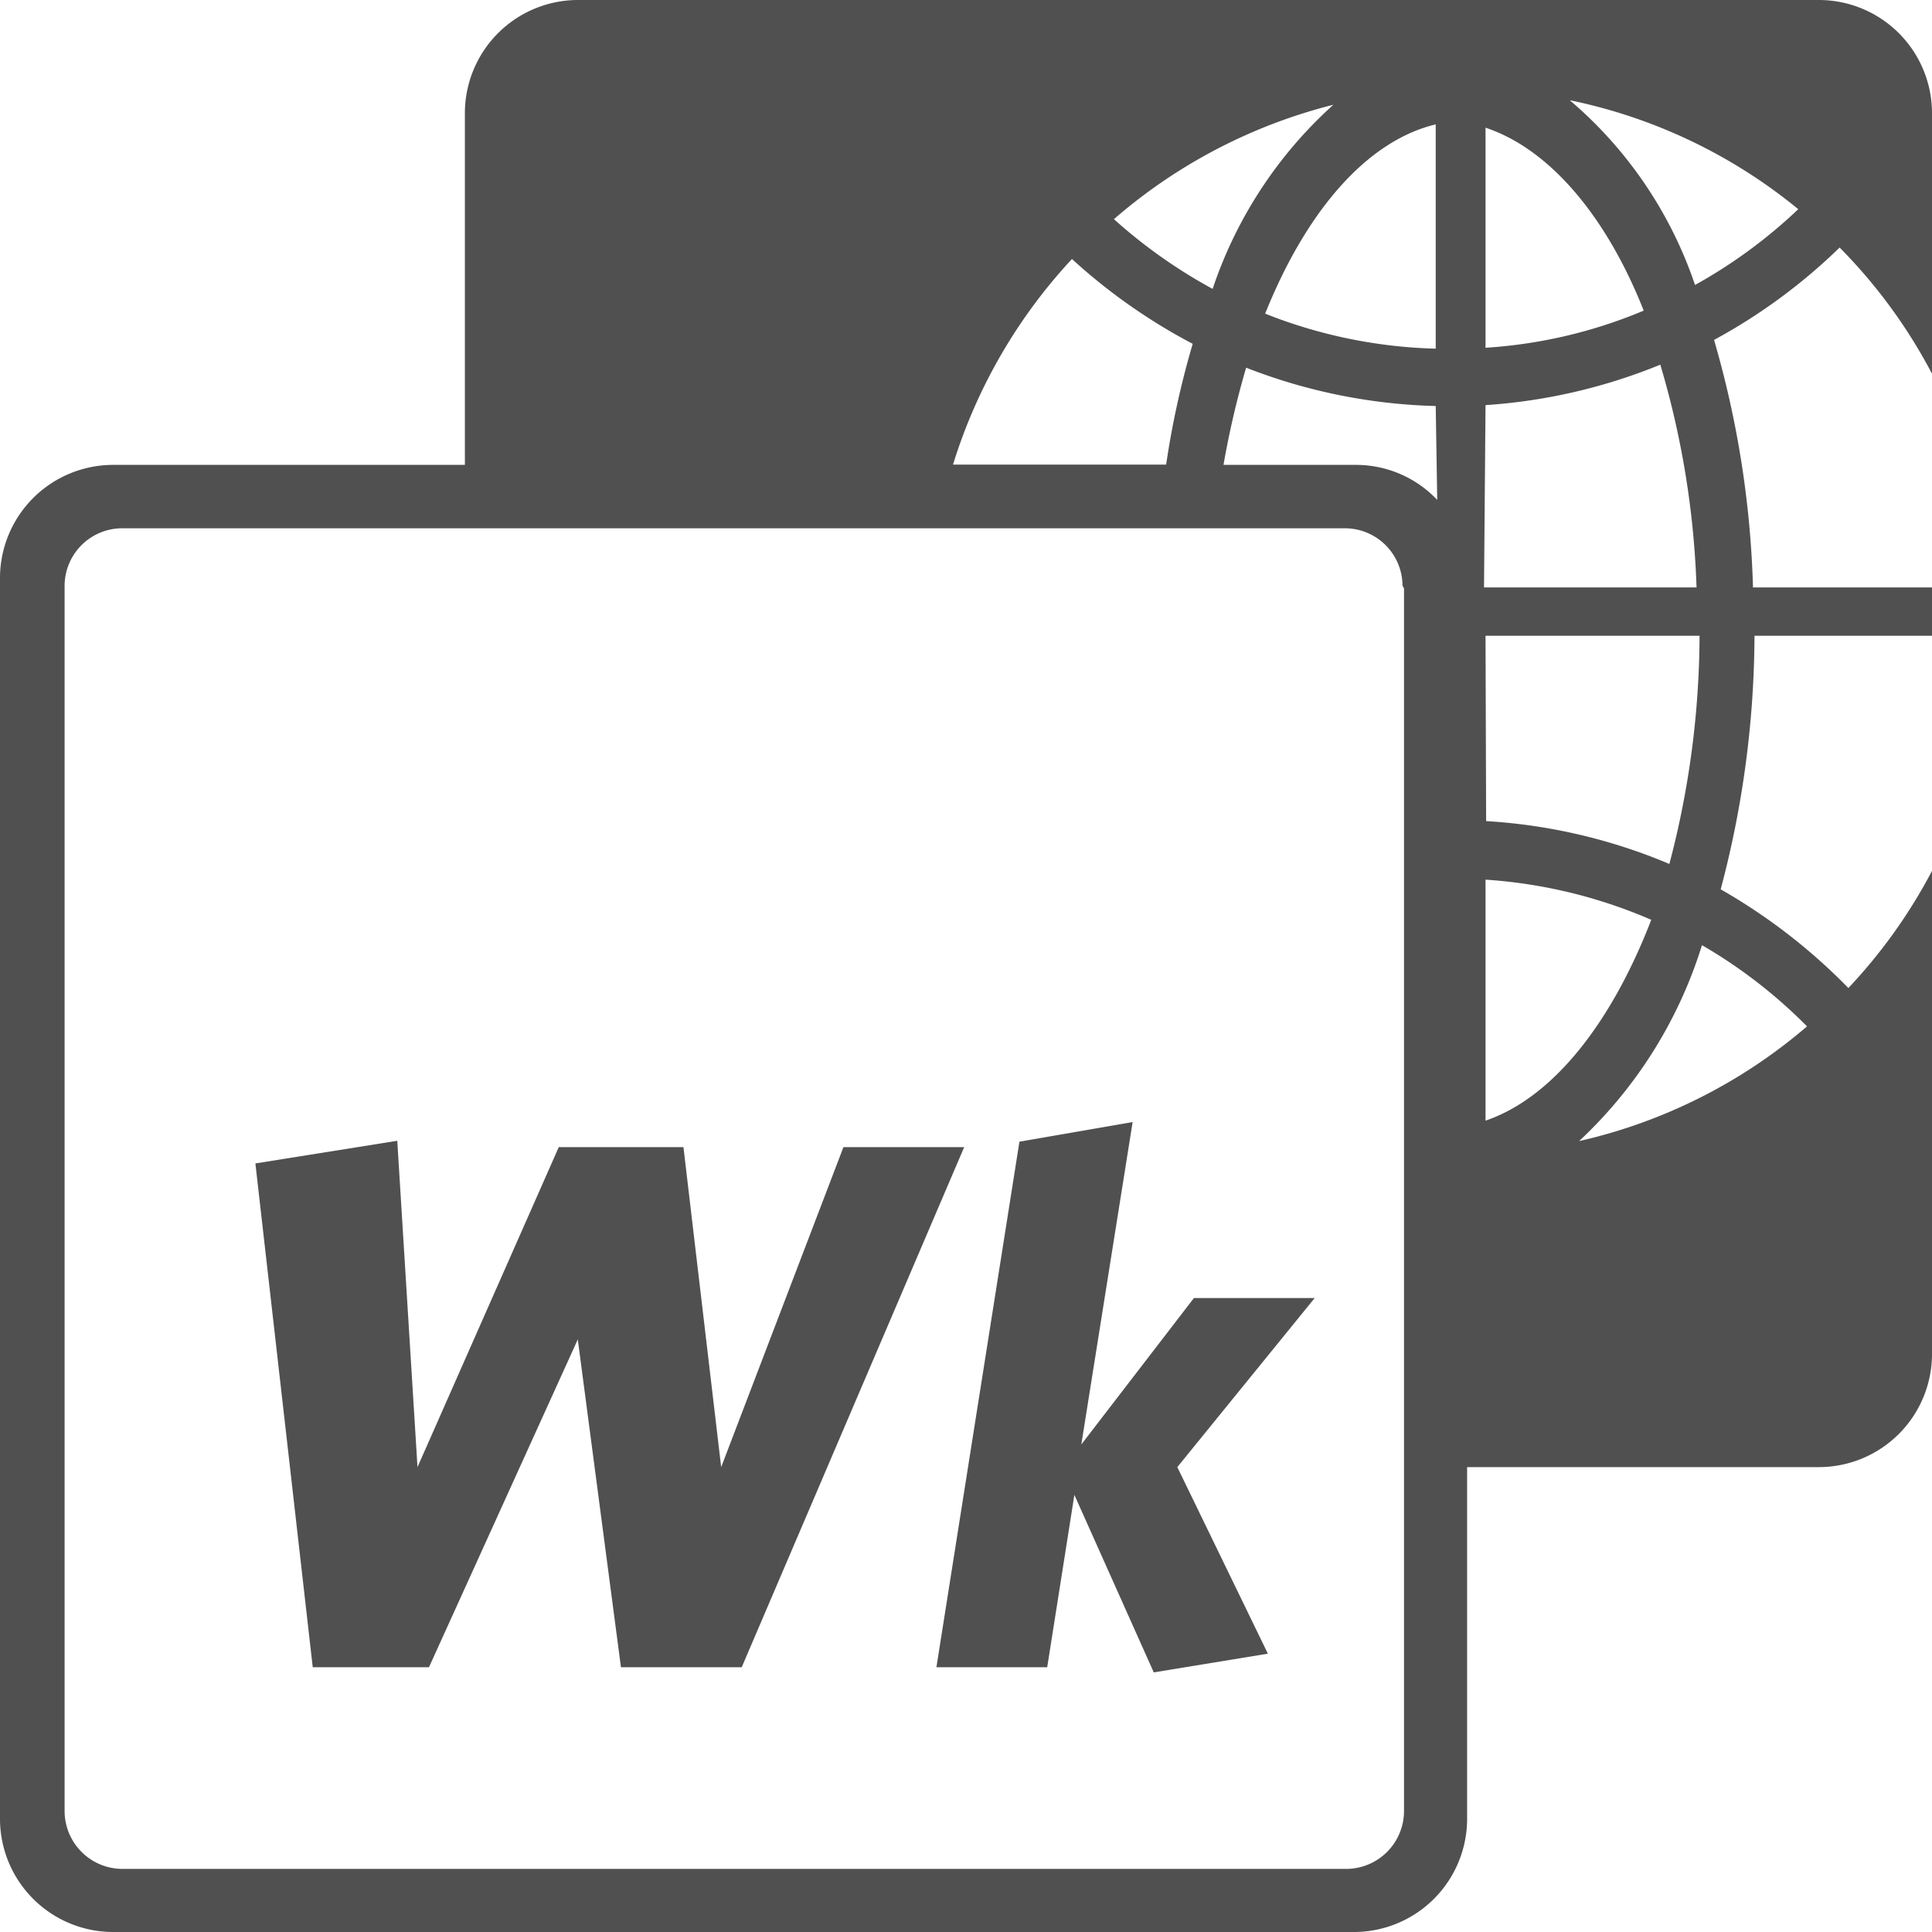 <svg xmlns="http://www.w3.org/2000/svg" viewBox="0 0 64 64" width="64" height="64"><defs><style>.cls-1{fill:#505050;}</style></defs><title>Icons_BTU-Dienste_FINAL</title><g id="Finale_Versionen" data-name="Finale Versionen"><g id="Wiki_Wk"><path id="Wiki_Wk_64x64_transparent" data-name="Wiki_Wk_64x64 transparent" class="cls-1" d="M64,12.38V3.75A3.75,3.75,0,0,0,60.25,0H19.15A3.75,3.75,0,0,0,15.4,3.75V15.4H3.75A3.75,3.75,0,0,0,0,19.15v41.1A3.75,3.75,0,0,0,3.75,64h41.1a3.75,3.75,0,0,0,3.75-3.75V48.6H60.25A3.75,3.75,0,0,0,64,44.85v-16a17.55,17.55,0,0,1-2.77,3.88A19.22,19.22,0,0,0,57,29.46a33.08,33.08,0,0,0,1.12-8.4H64v-1.6H58.07a32.53,32.53,0,0,0-1.29-8.2A18.77,18.77,0,0,0,60.94,8.2,17.5,17.5,0,0,1,64,12.38ZM47.56,4.12v7.43a16.41,16.41,0,0,1-5.65-1.16C43.27,7,45.27,4.67,47.56,4.12Zm-3.39-.65a14.32,14.32,0,0,0-4,6.1,17.08,17.08,0,0,1-3.27-2.31A17.67,17.67,0,0,1,44.17,3.47ZM35.51,8.58a19.09,19.09,0,0,0,4,2.81,29.17,29.17,0,0,0-.88,4H31.57A17.64,17.64,0,0,1,35.51,8.58Zm11,10.91V60a1.92,1.92,0,0,1-1.91,1.91H4.05A1.92,1.92,0,0,1,2.14,60V19.4a1.91,1.91,0,0,1,1.91-1.9h40.5a1.91,1.91,0,0,1,1.91,1.9Zm1.1-2.93a3.7,3.7,0,0,0-2.71-1.16H40.53a29.25,29.25,0,0,1,.75-3.22,18.49,18.49,0,0,0,6.28,1.27Zm1.6-12.33c2.11.7,4,2.92,5.24,6.06a16.13,16.13,0,0,1-5.24,1.23Zm0,9.19A18.49,18.49,0,0,0,55,12.08a29.14,29.14,0,0,1,1.2,7.38H49.16Zm0,7.64h7.09a30,30,0,0,1-1,7.56,18.39,18.39,0,0,0-6.07-1.42Zm0,16.08v-8a16.5,16.5,0,0,1,5.49,1.33C53.37,33.92,51.41,36.4,49.16,37.14ZM59.86,34a17.54,17.54,0,0,1-7.55,3.8,14.92,14.92,0,0,0,4.07-6.49A16.6,16.6,0,0,1,59.86,34ZM56.15,9.44A13.84,13.84,0,0,0,52,3.32a17.46,17.46,0,0,1,7.57,3.61A16.79,16.79,0,0,1,56.15,9.44ZM24.57,55.23h-4L19.14,44.37,14.21,55.23H10.36L8.46,38.54l4.7-.75.67,10.81L18.51,38h4.13L23.89,48.6,27.94,38h4Zm6.45,0,2.75-17.41,3.75-.65-1.7,10.68L39.55,43h4L39,48.6l3,6.18-3.78.62-2.63-5.88-.9,5.71Z"/></g></g></svg>